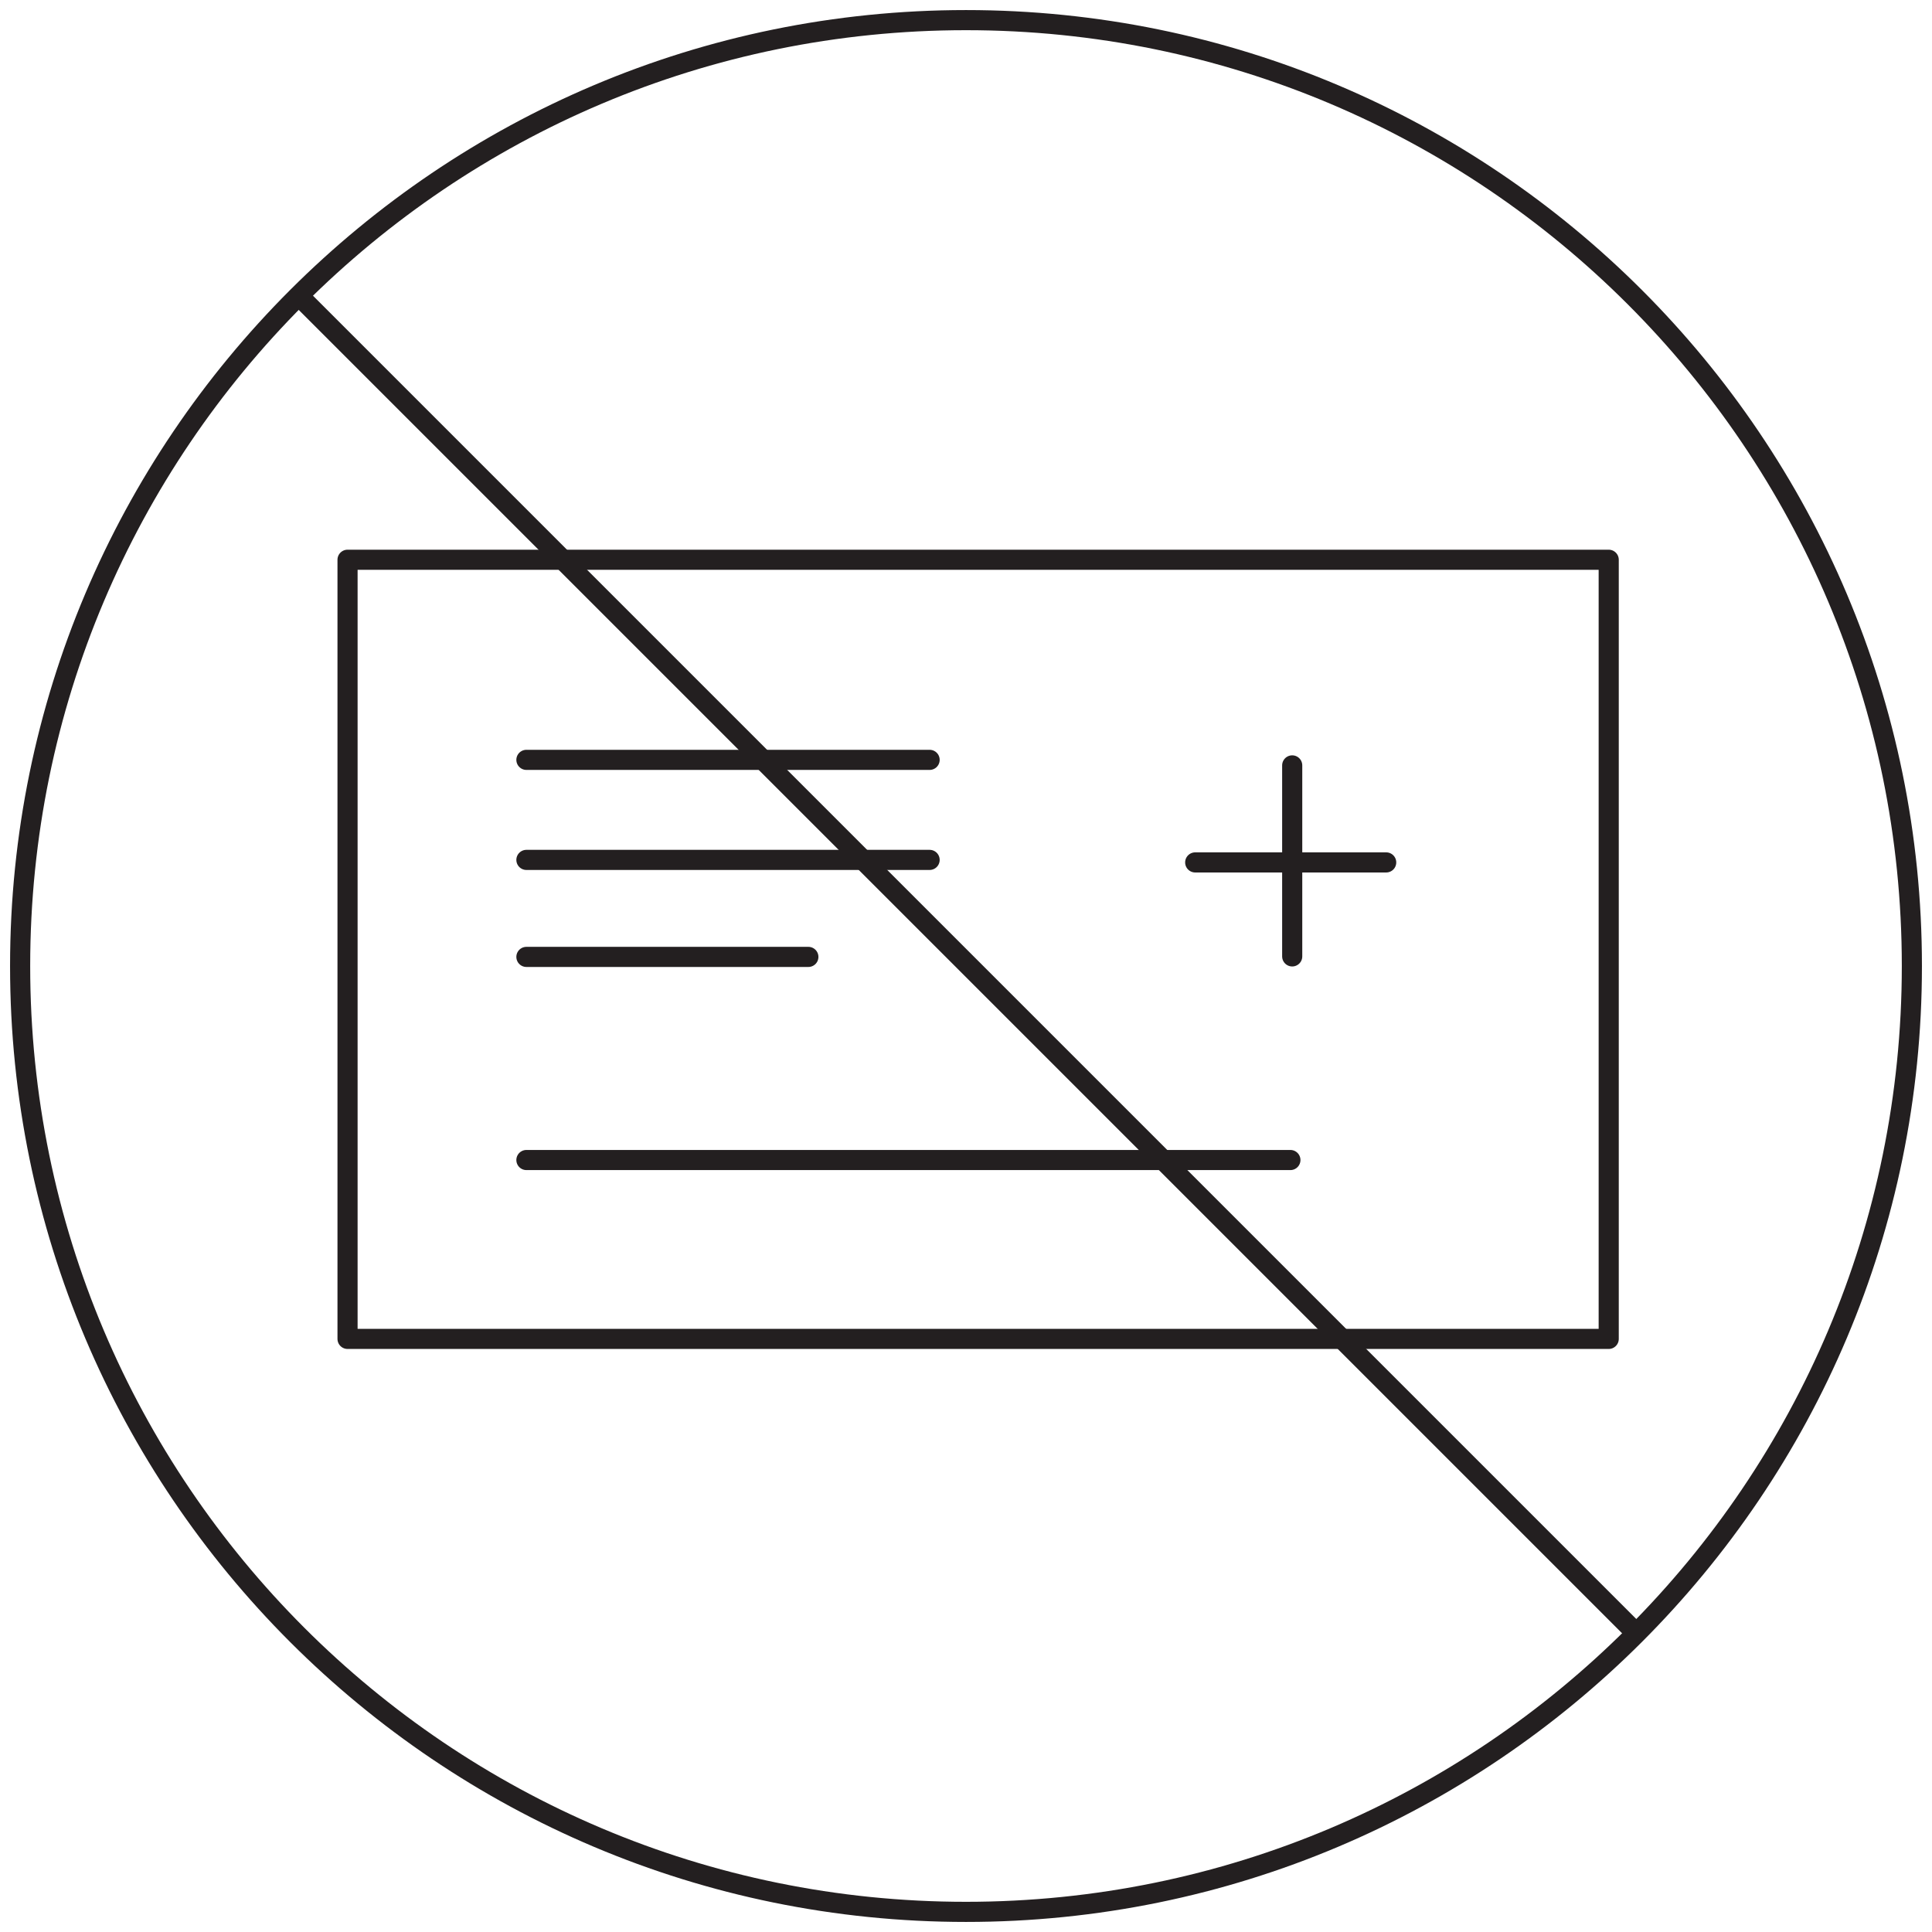<svg width="96" height="96" viewBox="0 0 96 96" fill="none" xmlns="http://www.w3.org/2000/svg">
<path d="M79.936 27.814H17.269V66.529H79.936V27.814Z" stroke="#231F20" stroke-miterlimit="10" stroke-linejoin="round"/>
<path d="M26.157 37.757H46.192" stroke="#231F20" stroke-miterlimit="10" stroke-linecap="round" stroke-linejoin="round"/>
<path d="M26.157 57.641H64.119" stroke="#231F20" stroke-miterlimit="10" stroke-linecap="round" stroke-linejoin="round"/>
<path d="M26.157 47.548H40.167" stroke="#231F20" stroke-miterlimit="10" stroke-linecap="round" stroke-linejoin="round"/>
<path d="M26.157 42.728H46.192" stroke="#231F20" stroke-miterlimit="10" stroke-linecap="round" stroke-linejoin="round"/>
<path d="M64.209 38.032V47.523" stroke="#231F20" stroke-miterlimit="10" stroke-linecap="round" stroke-linejoin="round"/>
<path d="M59.389 42.853H68.879" stroke="#231F20" stroke-miterlimit="10" stroke-linecap="round" stroke-linejoin="round"/>
<path d="M48 95C73.957 95 95 73.957 95 48C95 22.043 73.957 1 48 1C22.043 1 1 22.043 1 48C1 73.957 22.043 95 48 95Z" stroke="#231F20" stroke-miterlimit="10" stroke-linejoin="round"/>
<path d="M81.292 81.141L14.859 14.708" stroke="#231F20" stroke-miterlimit="10" stroke-linejoin="round"/>
</svg>
